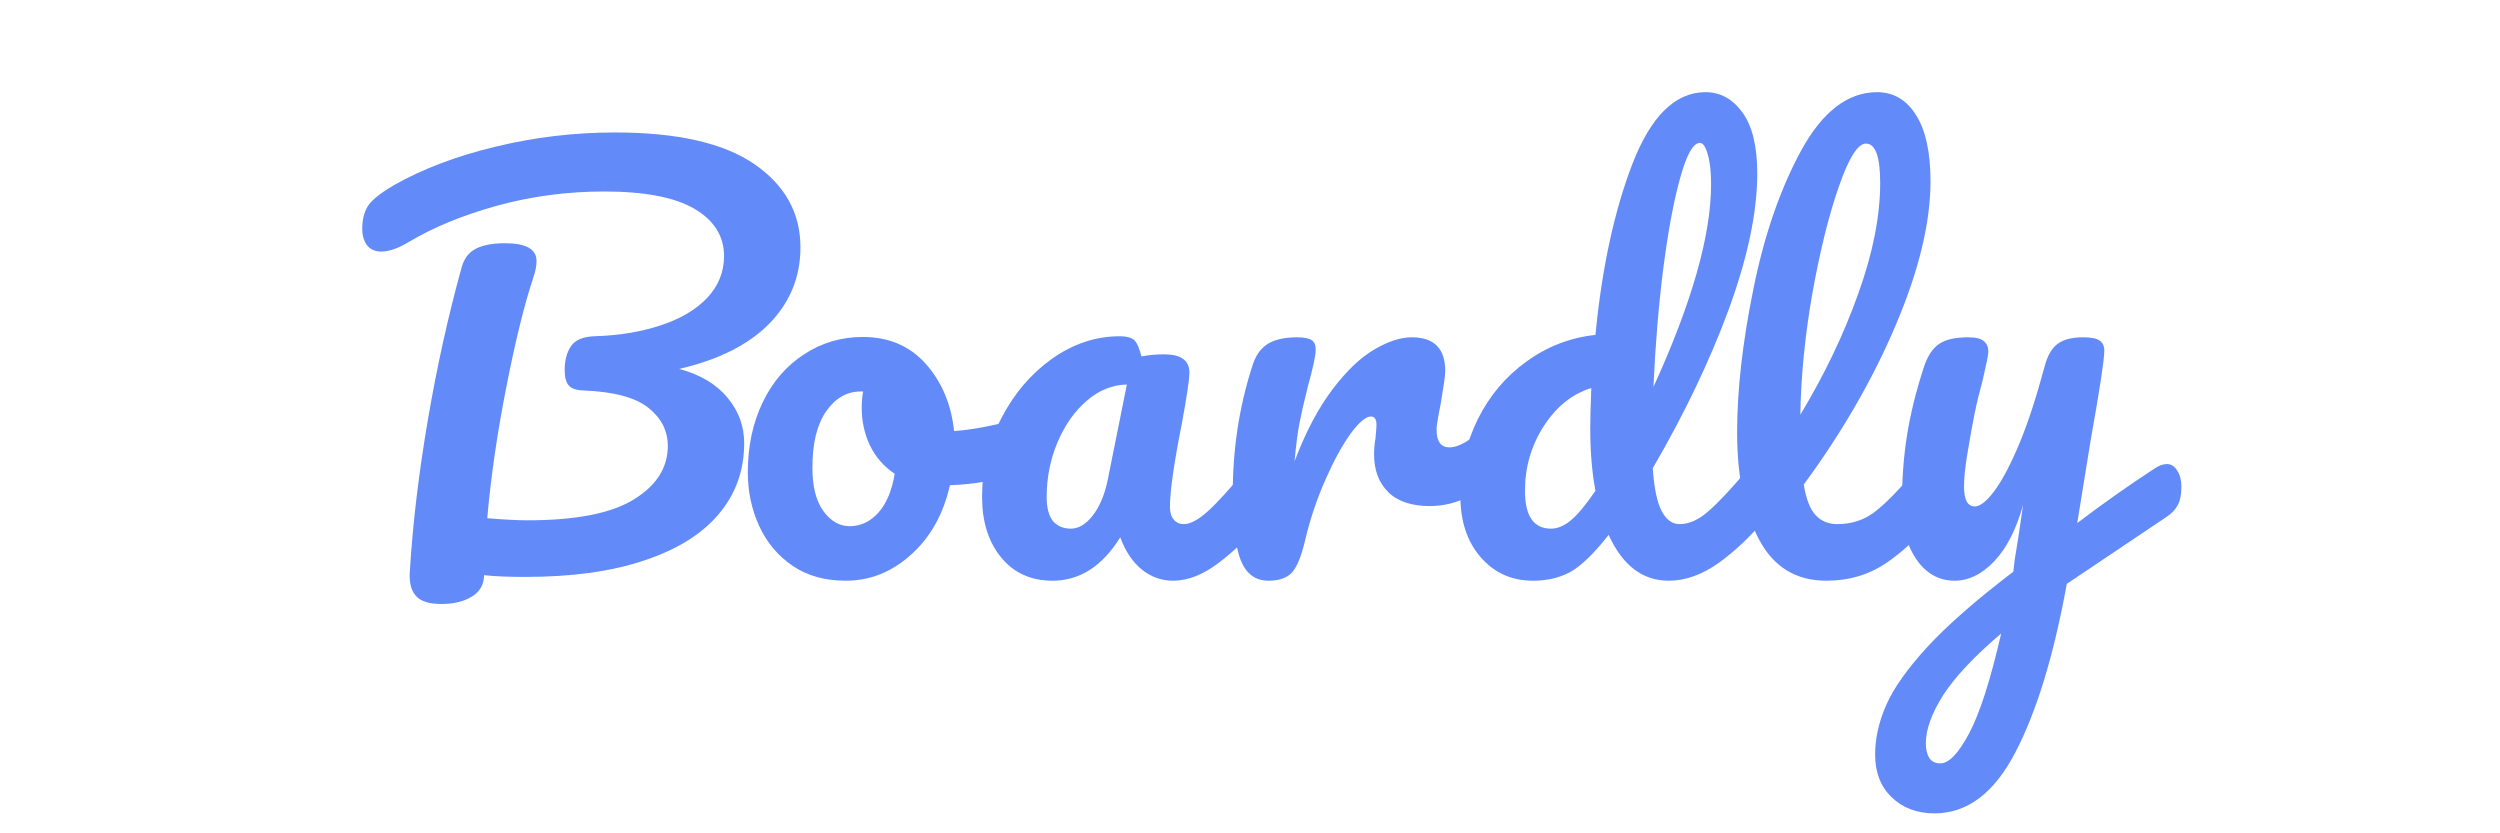 <svg xmlns="http://www.w3.org/2000/svg" xmlns:xlink="http://www.w3.org/1999/xlink" width="150" zoomAndPan="magnify" viewBox="0 0 112.5 37.5" height="50" preserveAspectRatio="xMidYMid meet" version="1.0"><defs><g/></defs><g fill="#628af9" fill-opacity="1"><g transform="translate(32.886, 26.023)"><g><path d="M 12.984 -7.141 C 13.18 -7.141 13.332 -7.035 13.438 -6.828 C 13.551 -6.629 13.609 -6.379 13.609 -6.078 C 13.609 -5.328 13.383 -4.883 12.938 -4.75 C 12.008 -4.414 10.984 -4.227 9.859 -4.188 C 9.566 -2.883 8.984 -1.844 8.109 -1.062 C 7.242 -0.281 6.266 0.109 5.172 0.109 C 4.234 0.109 3.438 -0.113 2.781 -0.562 C 2.125 -1.008 1.625 -1.602 1.281 -2.344 C 0.938 -3.094 0.766 -3.898 0.766 -4.766 C 0.766 -5.941 0.988 -6.992 1.438 -7.922 C 1.883 -8.848 2.504 -9.566 3.297 -10.078 C 4.086 -10.598 4.969 -10.859 5.938 -10.859 C 7.113 -10.859 8.062 -10.453 8.781 -9.641 C 9.5 -8.828 9.922 -7.82 10.047 -6.625 C 10.773 -6.676 11.645 -6.832 12.656 -7.094 C 12.781 -7.125 12.891 -7.141 12.984 -7.141 Z M 5.344 -2.344 C 5.844 -2.344 6.273 -2.547 6.641 -2.953 C 7.004 -3.359 7.25 -3.941 7.375 -4.703 C 6.895 -5.023 6.523 -5.445 6.266 -5.969 C 6.016 -6.5 5.891 -7.062 5.891 -7.656 C 5.891 -7.906 5.91 -8.156 5.953 -8.406 L 5.844 -8.406 C 5.219 -8.406 4.695 -8.102 4.281 -7.5 C 3.875 -6.906 3.672 -6.066 3.672 -4.984 C 3.672 -4.129 3.836 -3.473 4.172 -3.016 C 4.504 -2.566 4.895 -2.344 5.344 -2.344 Z M 5.344 -2.344 "/></g></g></g><g fill="#628af9" fill-opacity="1"><g transform="translate(43.381, 26.023)"><g><path d="M 3.984 0.109 C 3.016 0.109 2.242 -0.238 1.672 -0.938 C 1.098 -1.633 0.812 -2.547 0.812 -3.672 C 0.812 -4.91 1.098 -6.082 1.672 -7.188 C 2.242 -8.301 3.004 -9.195 3.953 -9.875 C 4.91 -10.551 5.926 -10.891 7 -10.891 C 7.344 -10.891 7.57 -10.82 7.688 -10.688 C 7.801 -10.562 7.898 -10.328 7.984 -9.984 C 8.305 -10.047 8.645 -10.078 9 -10.078 C 9.758 -10.078 10.141 -9.805 10.141 -9.266 C 10.141 -8.93 10.023 -8.156 9.797 -6.938 C 9.441 -5.145 9.266 -3.898 9.266 -3.203 C 9.266 -2.973 9.32 -2.785 9.438 -2.641 C 9.551 -2.504 9.703 -2.438 9.891 -2.438 C 10.18 -2.438 10.535 -2.625 10.953 -3 C 11.379 -3.383 11.945 -4.004 12.656 -4.859 C 12.844 -5.078 13.051 -5.188 13.281 -5.188 C 13.488 -5.188 13.648 -5.094 13.766 -4.906 C 13.879 -4.719 13.938 -4.461 13.938 -4.141 C 13.938 -3.516 13.789 -3.035 13.5 -2.703 C 12.863 -1.91 12.188 -1.242 11.469 -0.703 C 10.758 -0.16 10.07 0.109 9.406 0.109 C 8.883 0.109 8.41 -0.062 7.984 -0.406 C 7.566 -0.758 7.25 -1.238 7.031 -1.844 C 6.219 -0.539 5.203 0.109 3.984 0.109 Z M 4.812 -2.234 C 5.156 -2.234 5.484 -2.43 5.797 -2.828 C 6.109 -3.234 6.332 -3.77 6.469 -4.438 L 7.328 -8.719 C 6.672 -8.707 6.066 -8.461 5.516 -7.984 C 4.973 -7.516 4.535 -6.891 4.203 -6.109 C 3.879 -5.336 3.719 -4.52 3.719 -3.656 C 3.719 -3.176 3.812 -2.816 4 -2.578 C 4.195 -2.348 4.469 -2.234 4.812 -2.234 Z M 4.812 -2.234 "/></g></g></g><g fill="#628af9" fill-opacity="1"><g transform="translate(54.317, 26.023)"><g><path d="M 2.766 0.109 C 2.18 0.109 1.766 -0.195 1.516 -0.812 C 1.273 -1.438 1.156 -2.43 1.156 -3.797 C 1.156 -5.805 1.445 -7.719 2.031 -9.531 C 2.164 -9.988 2.391 -10.32 2.703 -10.531 C 3.023 -10.738 3.473 -10.844 4.047 -10.844 C 4.359 -10.844 4.578 -10.801 4.703 -10.719 C 4.828 -10.645 4.891 -10.5 4.891 -10.281 C 4.891 -10.031 4.77 -9.473 4.531 -8.609 C 4.375 -7.984 4.25 -7.438 4.156 -6.969 C 4.07 -6.508 4 -5.941 3.938 -5.266 C 4.445 -6.598 5.02 -7.68 5.656 -8.516 C 6.289 -9.348 6.914 -9.941 7.531 -10.297 C 8.145 -10.66 8.707 -10.844 9.219 -10.844 C 10.219 -10.844 10.719 -10.336 10.719 -9.328 C 10.719 -9.129 10.648 -8.641 10.516 -7.859 C 10.391 -7.242 10.328 -6.859 10.328 -6.703 C 10.328 -6.16 10.52 -5.891 10.906 -5.891 C 11.344 -5.891 11.906 -6.227 12.594 -6.906 C 12.789 -7.113 13 -7.219 13.219 -7.219 C 13.414 -7.219 13.57 -7.125 13.688 -6.938 C 13.801 -6.758 13.859 -6.523 13.859 -6.234 C 13.859 -5.66 13.707 -5.211 13.406 -4.891 C 12.969 -4.441 12.457 -4.055 11.875 -3.734 C 11.289 -3.41 10.676 -3.25 10.031 -3.25 C 9.207 -3.25 8.582 -3.457 8.156 -3.875 C 7.727 -4.301 7.516 -4.867 7.516 -5.578 C 7.516 -5.816 7.535 -6.051 7.578 -6.281 C 7.609 -6.594 7.625 -6.801 7.625 -6.906 C 7.625 -7.156 7.539 -7.281 7.375 -7.281 C 7.145 -7.281 6.836 -7.02 6.453 -6.5 C 6.078 -5.977 5.703 -5.289 5.328 -4.438 C 4.953 -3.594 4.648 -2.695 4.422 -1.75 C 4.254 -1.02 4.055 -0.523 3.828 -0.266 C 3.598 -0.016 3.242 0.109 2.766 0.109 Z M 2.766 0.109 "/></g></g></g><g fill="#628af9" fill-opacity="1"><g transform="translate(64.905, 26.023)"><g><path d="M 14.328 -5.188 C 14.535 -5.188 14.695 -5.094 14.812 -4.906 C 14.926 -4.719 14.984 -4.461 14.984 -4.141 C 14.984 -3.516 14.836 -3.035 14.547 -2.703 C 13.91 -1.922 13.211 -1.254 12.453 -0.703 C 11.691 -0.16 10.938 0.109 10.188 0.109 C 9.008 0.109 8.109 -0.578 7.484 -1.953 C 6.836 -1.129 6.27 -0.578 5.781 -0.297 C 5.289 -0.023 4.723 0.109 4.078 0.109 C 3.129 0.109 2.348 -0.238 1.734 -0.938 C 1.117 -1.645 0.812 -2.566 0.812 -3.703 C 0.812 -4.941 1.07 -6.094 1.594 -7.156 C 2.125 -8.219 2.852 -9.082 3.781 -9.75 C 4.707 -10.426 5.742 -10.828 6.891 -10.953 C 7.18 -13.961 7.738 -16.535 8.562 -18.672 C 9.395 -20.805 10.488 -21.875 11.844 -21.875 C 12.508 -21.875 13.062 -21.57 13.5 -20.969 C 13.945 -20.363 14.172 -19.445 14.172 -18.219 C 14.172 -16.477 13.742 -14.441 12.891 -12.109 C 12.035 -9.785 10.895 -7.398 9.469 -4.953 C 9.531 -4.055 9.664 -3.41 9.875 -3.016 C 10.082 -2.629 10.348 -2.438 10.672 -2.438 C 11.098 -2.438 11.523 -2.625 11.953 -3 C 12.391 -3.375 12.973 -3.992 13.703 -4.859 C 13.891 -5.078 14.098 -5.188 14.328 -5.188 Z M 11.594 -19.594 C 11.289 -19.594 10.992 -19.066 10.703 -18.016 C 10.41 -16.973 10.156 -15.602 9.938 -13.906 C 9.727 -12.219 9.582 -10.453 9.5 -8.609 C 11.227 -12.391 12.094 -15.43 12.094 -17.734 C 12.094 -18.316 12.039 -18.77 11.938 -19.094 C 11.844 -19.426 11.727 -19.594 11.594 -19.594 Z M 4.891 -2.234 C 5.18 -2.234 5.473 -2.352 5.766 -2.594 C 6.066 -2.832 6.441 -3.281 6.891 -3.938 C 6.734 -4.77 6.656 -5.707 6.656 -6.75 C 6.656 -7.125 6.672 -7.727 6.703 -8.562 C 5.848 -8.301 5.133 -7.727 4.562 -6.844 C 4 -5.969 3.719 -5 3.719 -3.938 C 3.719 -2.801 4.109 -2.234 4.891 -2.234 Z M 4.891 -2.234 "/></g></g></g><g fill="#628af9" fill-opacity="1"><g transform="translate(76.889, 26.023)"><g><path d="M 9.938 -5.188 C 10.133 -5.188 10.289 -5.094 10.406 -4.906 C 10.52 -4.719 10.578 -4.461 10.578 -4.141 C 10.578 -3.516 10.43 -3.035 10.141 -2.703 C 9.473 -1.879 8.75 -1.203 7.969 -0.672 C 7.188 -0.148 6.297 0.109 5.297 0.109 C 3.93 0.109 2.922 -0.508 2.266 -1.75 C 1.609 -2.988 1.281 -4.594 1.281 -6.562 C 1.281 -8.457 1.523 -10.613 2.016 -13.031 C 2.504 -15.445 3.223 -17.523 4.172 -19.266 C 5.129 -21.004 6.266 -21.875 7.578 -21.875 C 8.328 -21.875 8.914 -21.523 9.344 -20.828 C 9.77 -20.141 9.984 -19.156 9.984 -17.875 C 9.984 -16.02 9.469 -13.875 8.438 -11.438 C 7.414 -9.008 6.031 -6.602 4.281 -4.219 C 4.383 -3.57 4.562 -3.113 4.812 -2.844 C 5.062 -2.57 5.391 -2.438 5.797 -2.438 C 6.43 -2.438 6.988 -2.617 7.469 -2.984 C 7.945 -3.348 8.562 -3.973 9.312 -4.859 C 9.488 -5.078 9.695 -5.188 9.938 -5.188 Z M 7.078 -19.562 C 6.711 -19.562 6.305 -18.914 5.859 -17.625 C 5.41 -16.344 5.016 -14.75 4.672 -12.844 C 4.336 -10.938 4.156 -9.109 4.125 -7.359 C 5.219 -9.172 6.086 -10.988 6.734 -12.812 C 7.391 -14.633 7.719 -16.297 7.719 -17.797 C 7.719 -18.973 7.504 -19.562 7.078 -19.562 Z M 7.078 -19.562 "/></g></g></g><g fill="#628af9" fill-opacity="1"><g transform="translate(84.475, 26.023)"><g><path d="M 13.031 -5.141 C 13.227 -5.141 13.383 -5.039 13.5 -4.844 C 13.625 -4.656 13.688 -4.414 13.688 -4.125 C 13.688 -3.758 13.629 -3.477 13.516 -3.281 C 13.41 -3.082 13.238 -2.906 13 -2.75 L 8.531 0.25 C 7.945 3.469 7.176 5.992 6.219 7.828 C 5.27 9.66 4.055 10.578 2.578 10.578 C 1.785 10.578 1.141 10.332 0.641 9.844 C 0.148 9.363 -0.094 8.727 -0.094 7.938 C -0.094 7.207 0.07 6.461 0.406 5.703 C 0.738 4.941 1.359 4.066 2.266 3.078 C 3.172 2.098 4.457 0.973 6.125 -0.297 L 6.188 -0.844 C 6.289 -1.414 6.414 -2.234 6.562 -3.297 C 6.25 -2.18 5.812 -1.332 5.25 -0.75 C 4.695 -0.176 4.109 0.109 3.484 0.109 C 2.785 0.109 2.211 -0.207 1.766 -0.844 C 1.328 -1.488 1.109 -2.289 1.109 -3.25 C 1.109 -4.414 1.188 -5.484 1.344 -6.453 C 1.5 -7.422 1.754 -8.445 2.109 -9.531 C 2.266 -10 2.484 -10.332 2.766 -10.531 C 3.047 -10.738 3.488 -10.844 4.094 -10.844 C 4.438 -10.844 4.672 -10.785 4.797 -10.672 C 4.93 -10.566 5 -10.406 5 -10.188 C 5 -10.062 4.914 -9.645 4.75 -8.938 C 4.594 -8.363 4.469 -7.844 4.375 -7.375 C 4.25 -6.738 4.141 -6.129 4.047 -5.547 C 3.953 -4.961 3.906 -4.488 3.906 -4.125 C 3.906 -3.531 4.066 -3.234 4.391 -3.234 C 4.629 -3.234 4.922 -3.461 5.266 -3.922 C 5.617 -4.391 5.992 -5.098 6.391 -6.047 C 6.785 -6.992 7.164 -8.156 7.531 -9.531 C 7.656 -10 7.844 -10.332 8.094 -10.531 C 8.352 -10.738 8.742 -10.844 9.266 -10.844 C 9.617 -10.844 9.863 -10.797 10 -10.703 C 10.145 -10.609 10.219 -10.453 10.219 -10.234 C 10.219 -9.848 10.016 -8.516 9.609 -6.234 L 9 -2.484 C 10.195 -3.391 11.363 -4.211 12.5 -4.953 C 12.695 -5.078 12.875 -5.141 13.031 -5.141 Z M 2.844 8.328 C 3.227 8.328 3.66 7.875 4.141 6.969 C 4.617 6.07 5.098 4.578 5.578 2.484 C 4.391 3.492 3.523 4.41 2.984 5.234 C 2.453 6.066 2.188 6.797 2.188 7.422 C 2.188 7.68 2.234 7.895 2.328 8.062 C 2.43 8.238 2.602 8.328 2.844 8.328 Z M 2.844 8.328 "/></g></g></g><g fill="#628af9" fill-opacity="1"><g transform="translate(15.832, 26.023)"><g><path d="M 20.188 -14.891 C 20.188 -13.566 19.723 -12.426 18.797 -11.469 C 17.867 -10.52 16.516 -9.836 14.734 -9.422 C 15.691 -9.16 16.414 -8.727 16.906 -8.125 C 17.406 -7.531 17.656 -6.848 17.656 -6.078 C 17.656 -4.848 17.27 -3.781 16.5 -2.875 C 15.738 -1.977 14.617 -1.285 13.141 -0.797 C 11.672 -0.305 9.895 -0.062 7.812 -0.062 C 7.039 -0.062 6.422 -0.086 5.953 -0.141 C 5.941 0.297 5.754 0.617 5.391 0.828 C 5.035 1.047 4.582 1.156 4.031 1.156 C 3.469 1.156 3.082 1.031 2.875 0.781 C 2.664 0.539 2.578 0.18 2.609 -0.297 C 2.742 -2.473 3.016 -4.75 3.422 -7.125 C 3.828 -9.508 4.336 -11.812 4.953 -14.031 C 5.066 -14.414 5.285 -14.688 5.609 -14.844 C 5.93 -15 6.359 -15.078 6.891 -15.078 C 7.836 -15.078 8.312 -14.812 8.312 -14.281 C 8.312 -14.062 8.266 -13.816 8.172 -13.547 C 7.766 -12.328 7.359 -10.68 6.953 -8.609 C 6.547 -6.547 6.258 -4.578 6.094 -2.703 C 6.844 -2.641 7.445 -2.609 7.906 -2.609 C 10.082 -2.609 11.676 -2.922 12.688 -3.547 C 13.707 -4.172 14.219 -4.973 14.219 -5.953 C 14.219 -6.641 13.926 -7.211 13.344 -7.672 C 12.758 -8.141 11.785 -8.398 10.422 -8.453 C 10.109 -8.461 9.891 -8.535 9.766 -8.672 C 9.641 -8.816 9.578 -9.047 9.578 -9.359 C 9.578 -9.805 9.672 -10.164 9.859 -10.438 C 10.047 -10.719 10.391 -10.867 10.891 -10.891 C 11.992 -10.922 12.988 -11.082 13.875 -11.375 C 14.77 -11.664 15.473 -12.078 15.984 -12.609 C 16.492 -13.148 16.75 -13.781 16.75 -14.5 C 16.75 -15.395 16.305 -16.102 15.422 -16.625 C 14.535 -17.145 13.18 -17.406 11.359 -17.406 C 9.691 -17.406 8.082 -17.191 6.531 -16.766 C 4.988 -16.336 3.672 -15.797 2.578 -15.141 C 2.086 -14.848 1.672 -14.703 1.328 -14.703 C 1.047 -14.703 0.832 -14.797 0.688 -14.984 C 0.539 -15.18 0.469 -15.43 0.469 -15.734 C 0.469 -16.117 0.547 -16.445 0.703 -16.719 C 0.867 -17 1.266 -17.32 1.891 -17.688 C 3.191 -18.426 4.719 -19.004 6.469 -19.422 C 8.219 -19.848 10.008 -20.062 11.844 -20.062 C 14.645 -20.062 16.734 -19.586 18.109 -18.641 C 19.492 -17.691 20.188 -16.441 20.188 -14.891 Z M 20.188 -14.891 "/></g></g></g></svg>